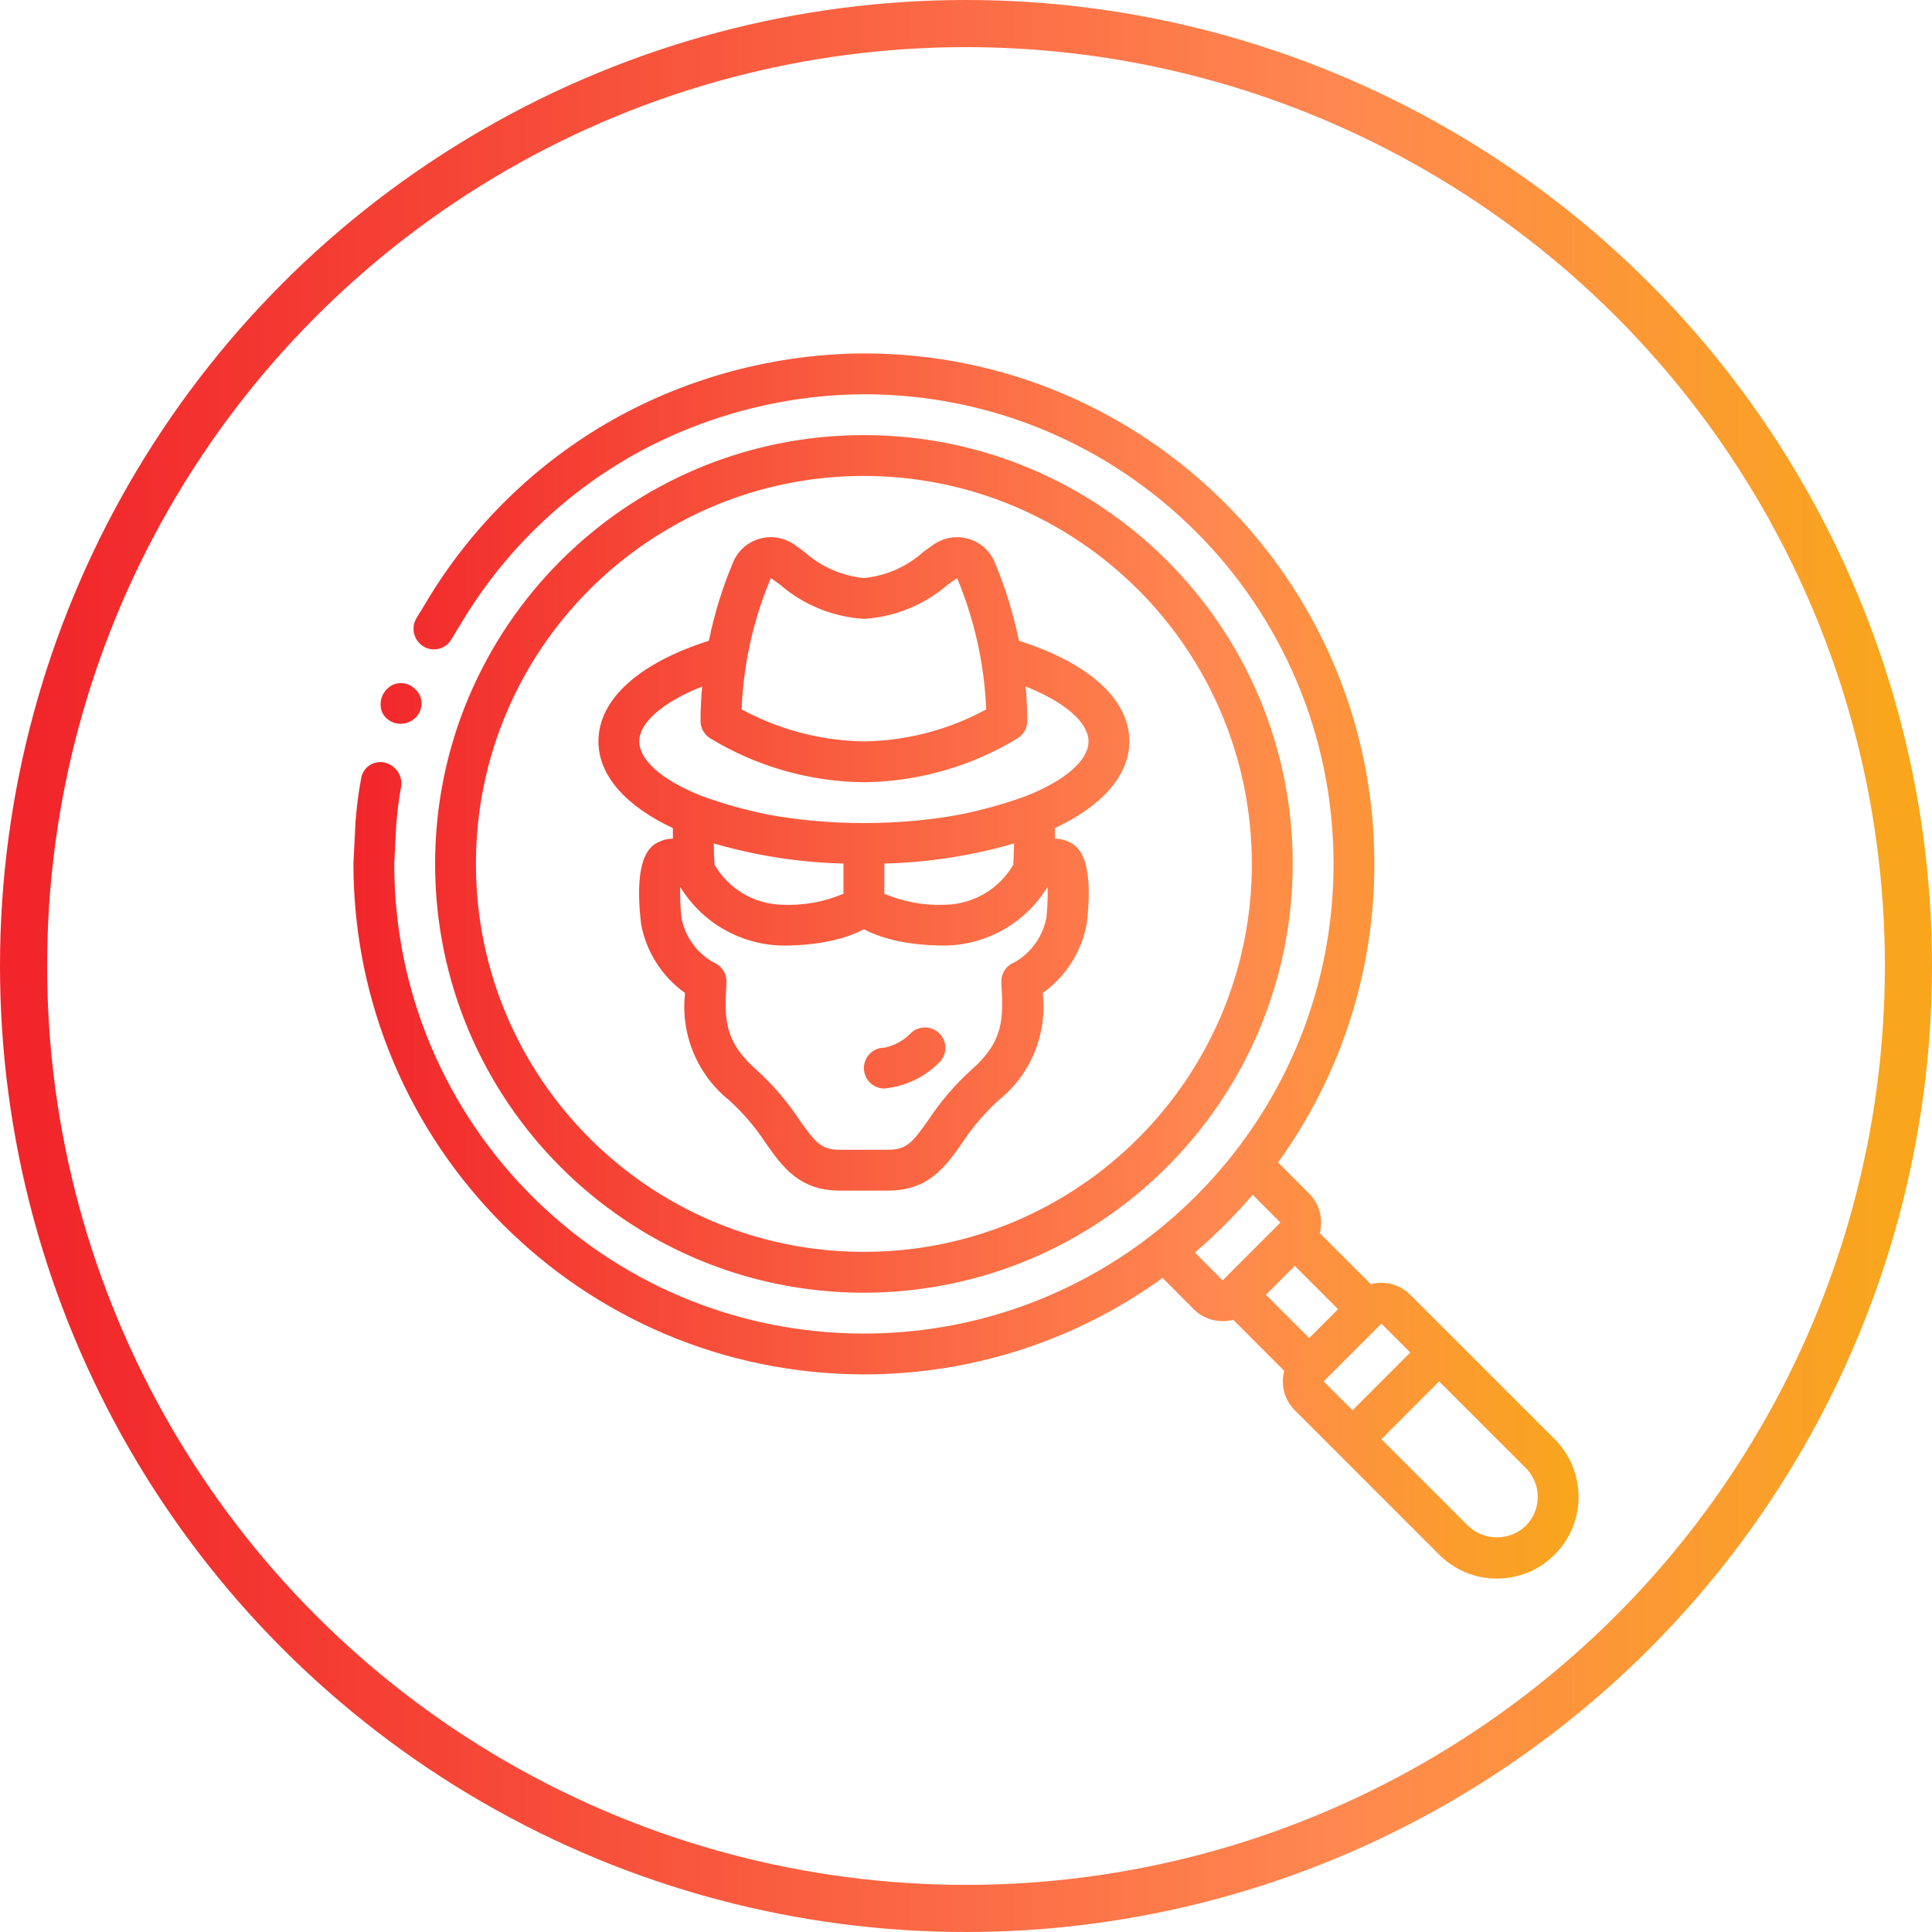 <?xml version="1.0" encoding="UTF-8"?>
<svg width="82px" height="82px" viewBox="0 0 82 82" version="1.1" xmlns="http://www.w3.org/2000/svg" xmlns:xlink="http://www.w3.org/1999/xlink">
    <!-- Generator: Sketch 51.3 (57544) - http://www.bohemiancoding.com/sketch -->
    <title>Group</title>
    <desc>Created with Sketch.</desc>
    <defs>
        <linearGradient x1="99.495%" y1="49.495%" x2="0%" y2="49.495%" id="linearGradient-1">
            <stop stop-color="#F9A61D" offset="0%"></stop>
            <stop stop-color="#FF8850" offset="29.598%"></stop>
            <stop stop-color="#F1252A" offset="100%"></stop>
        </linearGradient>
    </defs>
    <g id="Page-1" stroke="none" stroke-width="1" fill="none" fill-rule="evenodd">
        <g id="Group" transform="translate(1, 1)">
            <circle id="Oval-3" stroke="url(#linearGradient-1)" stroke-width="2" cx="40" cy="40" r="40"></circle>
            <path d="M42.597,32.767 C44.227,32.112 45.2,31.266 45.2,30.467 C45.2,29.658 44.187,28.795 42.532,28.137 C42.577,28.633 42.6,29.121 42.6,29.6 C42.6,29.89 42.455,30.16 42.214,30.321 C40.241,31.527 37.979,32.177 35.667,32.2 C33.354,32.177 31.092,31.527 29.119,30.321 C28.878,30.16 28.733,29.89 28.733,29.6 C28.733,29.122 28.756,28.634 28.801,28.137 C27.146,28.795 26.133,29.658 26.133,30.467 C26.133,31.266 27.105,32.111 28.734,32.766 C28.742,32.769 28.75,32.772 28.758,32.776 C29.694,33.118 30.654,33.386 31.627,33.578 C32.84,33.802 34.204,33.933 35.667,33.933 C37.131,33.933 38.496,33.801 39.709,33.577 C40.682,33.385 41.64,33.118 42.576,32.776 C42.583,32.773 42.59,32.77 42.597,32.767 C42.59,32.77 42.583,32.773 42.576,32.776 Z M43.462,36.644 C42.543,38.15 40.914,39.096 39.133,39.133 C37.356,39.133 36.272,38.762 35.667,38.44 C35.062,38.762 33.977,39.133 32.2,39.133 C30.419,39.096 28.791,38.151 27.872,36.644 C27.857,37.095 27.876,37.545 27.928,37.993 C28.09,38.775 28.581,39.451 29.277,39.845 C29.334,39.867 29.389,39.894 29.44,39.928 C29.698,40.096 29.847,40.388 29.833,40.696 L29.826,40.836 C29.758,42.197 29.71,43.181 31.102,44.404 C31.796,45.032 32.408,45.745 32.924,46.525 C33.604,47.494 33.857,47.8 34.639,47.8 L36.694,47.8 C37.476,47.8 37.729,47.494 38.41,46.525 C38.925,45.745 39.537,45.032 40.231,44.404 C41.623,43.181 41.575,42.197 41.508,40.836 L41.5,40.696 C41.486,40.388 41.635,40.096 41.893,39.928 C41.944,39.894 41.999,39.867 42.057,39.845 C42.762,39.444 43.257,38.754 43.411,37.957 C43.459,37.521 43.476,37.082 43.462,36.644 Z M34.8,35.652 C32.936,35.606 31.085,35.319 29.295,34.799 C29.299,35.115 29.311,35.415 29.327,35.701 C29.923,36.729 31.012,37.373 32.2,37.4 C33.091,37.442 33.98,37.282 34.8,36.932 L34.8,35.652 Z M27.558,34.148 C25.584,33.22 24.4,31.933 24.4,30.467 C24.4,28.688 26.1,27.147 29.087,26.196 C29.322,25.043 29.671,23.912 30.133,22.823 C30.342,22.357 30.746,22.007 31.238,21.867 C31.729,21.726 32.257,21.81 32.682,22.095 C32.82,22.187 32.969,22.297 33.132,22.416 C33.836,23.05 34.724,23.441 35.667,23.533 C36.609,23.441 37.497,23.05 38.2,22.416 C38.364,22.297 38.514,22.187 38.651,22.094 C39.076,21.81 39.604,21.726 40.096,21.867 C40.588,22.008 40.993,22.357 41.202,22.824 C41.663,23.913 42.012,25.043 42.246,26.196 C45.234,27.147 46.933,28.688 46.933,30.467 C46.933,31.933 45.749,33.22 43.775,34.147 C43.776,34.299 43.776,34.448 43.775,34.593 C43.977,34.597 44.176,34.642 44.359,34.728 C44.663,34.87 45.469,35.248 45.127,38.192 C44.914,39.383 44.242,40.444 43.257,41.146 C43.457,42.889 42.747,44.612 41.375,45.706 C40.786,46.245 40.266,46.855 39.827,47.523 C39.132,48.511 38.414,49.533 36.694,49.533 L34.639,49.533 C32.92,49.533 32.201,48.511 31.506,47.523 C31.068,46.855 30.548,46.245 29.958,45.707 C28.587,44.612 27.876,42.889 28.077,41.146 C27.099,40.45 26.43,39.402 26.21,38.222 C25.864,35.248 26.671,34.871 26.975,34.728 C27.157,34.642 27.357,34.596 27.559,34.593 C27.558,34.505 27.558,34.416 27.558,34.326 C27.558,34.267 27.558,34.208 27.558,34.148 Z M39.447,29.754 C39.93,29.573 40.401,29.358 40.857,29.111 C40.78,27.195 40.363,25.308 39.623,23.539 C39.497,23.615 39.368,23.71 39.227,23.813 C38.232,24.675 36.981,25.186 35.667,25.267 C34.352,25.186 33.101,24.675 32.106,23.813 C31.965,23.71 31.836,23.615 31.717,23.535 C30.972,25.304 30.552,27.192 30.476,29.109 C31.332,29.572 32.24,29.92 33.178,30.149 C33.991,30.346 34.825,30.453 35.667,30.467 C36.962,30.448 38.241,30.206 39.447,29.754 Z M51.339,55.015 C51.194,55.054 51.043,55.074 50.89,55.074 C50.43,55.074 49.989,54.892 49.664,54.567 L48.345,53.239 C44.78,55.815 40.401,57.333 35.667,57.333 C23.706,57.32 14.013,47.627 14,35.667 C14,35.637 14.001,35.607 14.004,35.579 L14.09,33.864 C14.136,33.264 14.213,32.667 14.321,32.075 C14.349,31.844 14.473,31.635 14.662,31.499 C14.852,31.364 15.09,31.314 15.318,31.364 C15.775,31.465 16.083,31.895 16.03,32.361 C15.93,32.905 15.859,33.455 15.818,34.007 L15.733,35.667 C15.733,46.675 24.658,55.6 35.667,55.6 C40.262,55.6 44.495,54.045 47.867,51.431 C47.876,51.424 47.885,51.416 47.895,51.409 C49.211,50.385 50.394,49.201 51.417,47.885 C51.422,47.879 51.426,47.874 51.43,47.868 C54.044,44.496 55.6,40.263 55.6,35.667 C55.6,24.658 46.675,15.733 35.667,15.733 C32.233,15.754 28.86,16.645 25.864,18.323 C22.875,20.016 20.374,22.454 18.606,25.399 L18.174,26.109 C17.954,26.519 17.447,26.68 17.031,26.47 C16.822,26.362 16.664,26.176 16.593,25.952 C16.522,25.728 16.544,25.484 16.653,25.276 L17.121,24.504 C19.044,21.303 21.761,18.654 25.01,16.814 C28.263,14.99 31.927,14.022 35.657,14 C35.66,14 35.663,14 35.667,14 C47.633,14 57.333,23.7 57.333,35.667 C57.333,40.397 55.818,44.773 53.245,48.336 L54.567,49.664 C55.02,50.117 55.169,50.76 55.015,51.338 L57.181,53.504 C57.326,53.465 57.477,53.446 57.631,53.446 L57.632,53.446 C58.092,53.445 58.533,53.628 58.857,53.955 L64.984,60.082 C65.634,60.732 66,61.614 66,62.533 C66,63.453 65.634,64.334 64.984,64.984 C64.336,65.637 63.453,66.002 62.533,66 C61.613,66.003 60.731,65.637 60.082,64.984 L55.819,60.721 C55.8,60.704 55.783,60.686 55.765,60.667 L53.954,58.856 C53.629,58.531 53.446,58.09 53.446,57.63 C53.446,57.478 53.466,57.327 53.505,57.182 L51.339,55.015 Z M53.954,52.728 L52.729,53.954 L54.567,55.792 L55.792,54.567 L53.954,52.728 Z M56.405,58.856 L58.856,56.405 L57.631,55.179 L55.179,57.631 L56.405,58.856 Z M57.631,60.082 L61.308,63.759 C61.993,64.414 63.073,64.414 63.759,63.759 C64.084,63.434 64.267,62.993 64.267,62.533 C64.267,62.074 64.084,61.633 63.759,61.308 L60.082,57.631 L57.631,60.082 Z M15.208,28.581 C15.291,28.36 15.454,28.177 15.664,28.068 C15.873,27.975 16.111,27.969 16.325,28.051 C16.431,28.094 16.527,28.157 16.608,28.236 C16.693,28.313 16.762,28.404 16.814,28.506 C16.958,28.812 16.902,29.175 16.672,29.423 C16.44,29.679 16.082,29.781 15.75,29.685 C15.694,29.666 15.64,29.644 15.588,29.618 C15.538,29.593 15.492,29.561 15.452,29.522 C15.403,29.487 15.36,29.446 15.322,29.399 L15.229,29.259 C15.137,29.044 15.129,28.802 15.208,28.581 Z M35.667,53.867 C25.615,53.867 17.467,45.718 17.467,35.667 C17.467,25.615 25.615,17.467 35.667,17.467 C45.718,17.467 53.867,25.615 53.867,35.667 C53.855,45.713 45.713,53.855 35.667,53.867 Z M35.667,19.2 C26.572,19.2 19.2,26.572 19.2,35.667 C19.2,44.761 26.572,52.133 35.667,52.133 C44.761,52.133 52.133,44.761 52.133,35.667 C52.123,26.577 44.757,19.21 35.667,19.2 Z M49.716,52.161 L50.891,53.343 L53.341,50.89 L53.339,50.887 L52.166,49.71 C51.416,50.591 50.597,51.41 49.716,52.161 Z M36.533,36.935 C37.354,37.283 38.243,37.441 39.133,37.4 C40.321,37.372 41.41,36.729 42.007,35.701 C42.023,35.415 42.034,35.115 42.039,34.799 C40.248,35.319 38.398,35.606 36.533,35.652 L36.533,36.935 Z M36.533,45.2 C36.055,45.2 35.667,44.812 35.667,44.333 C35.667,43.855 36.055,43.467 36.533,43.467 C36.961,43.38 37.353,43.165 37.657,42.851 C37.997,42.522 38.538,42.528 38.873,42.863 C39.207,43.198 39.21,43.74 38.879,44.08 C38.253,44.717 37.422,45.113 36.533,45.2 Z" id="Combined-Shape" fill="url(#linearGradient-1)" fill-rule="nonzero"></path>
        </g>
    </g>
</svg>